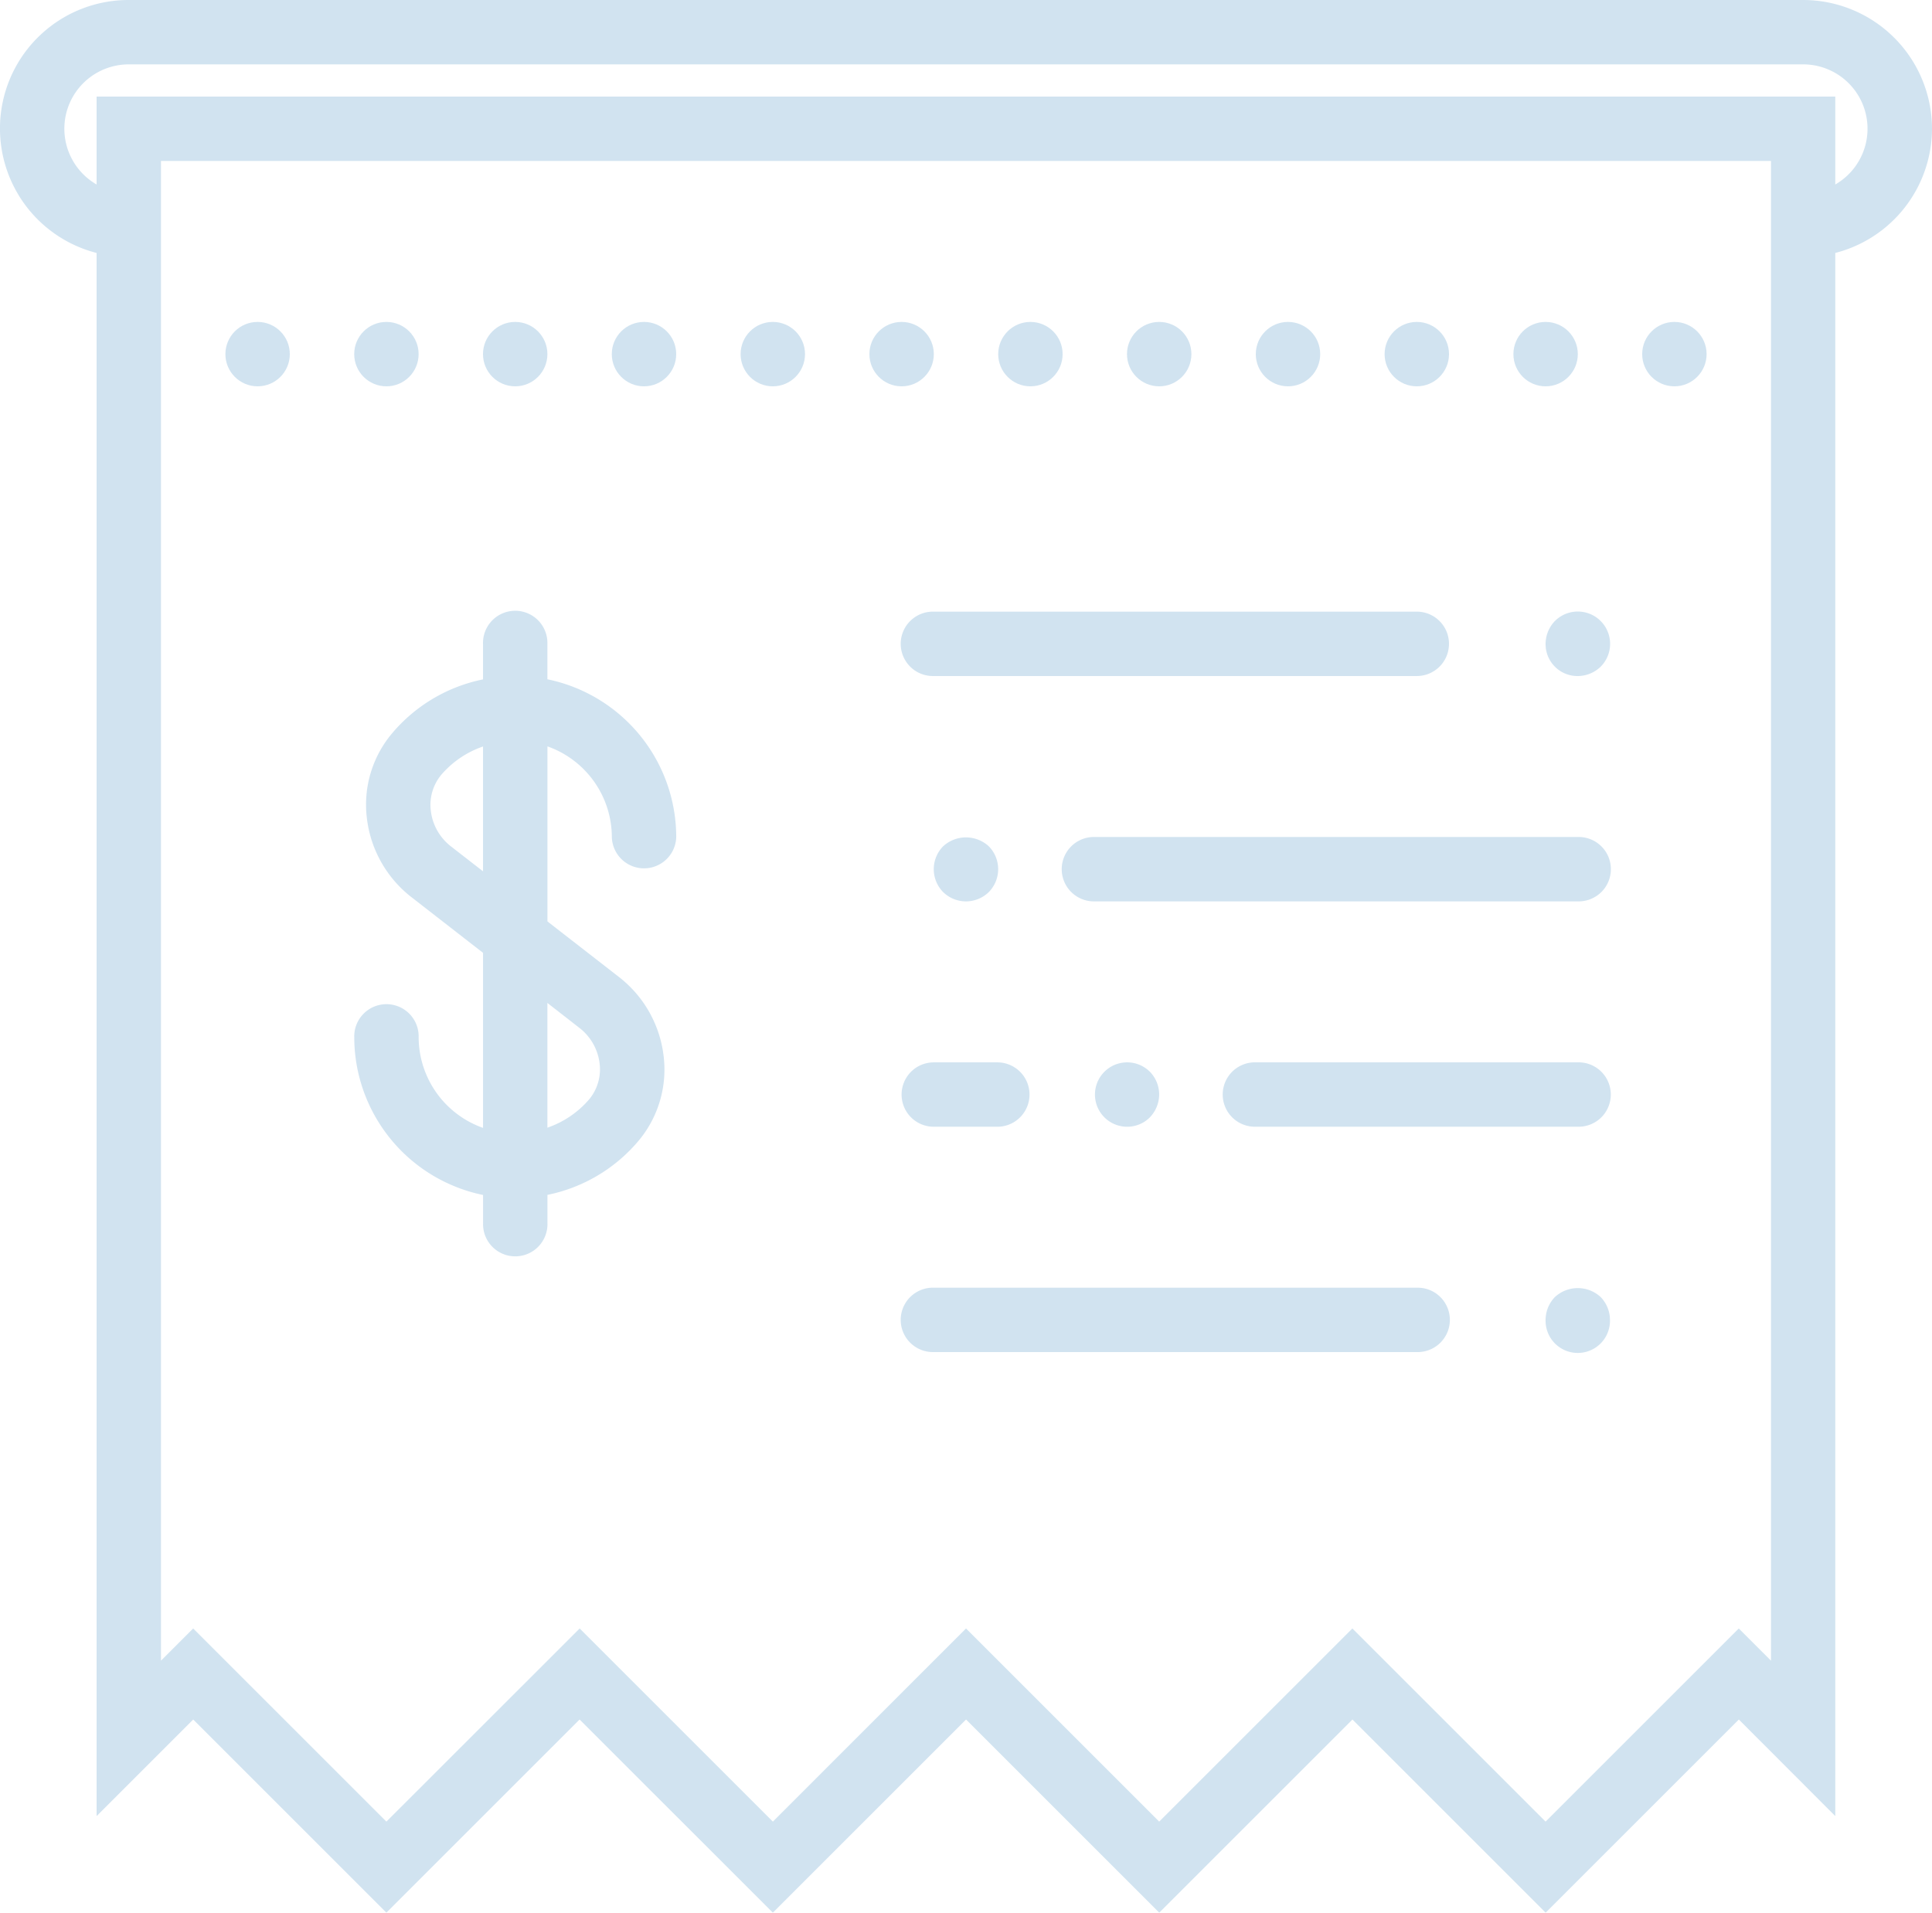 <svg xmlns="http://www.w3.org/2000/svg" width="80.742" height="79.953" viewBox="0 0 80.742 79.953">
  <g id="_3339034_business_tools_receipt_page_print_ticket_icon" data-name="3339034_business tools_receipt_page_print_ticket_icon" opacity="0.2">
    <path id="Path_62590" data-name="Path 62590" d="M80.742,5.676A5.388,5.388,0,0,0,75.359.293H5.383A5.371,5.371,0,0,0,4.037,10.867V76.209l4.037-4.037,8.074,8.074,8.074-8.074L32.3,80.246l8.074-8.074,8.074,8.074,8.074-8.074,8.074,8.074,8.074-8.074L76.7,76.209V10.867A5.377,5.377,0,0,0,80.742,5.676ZM74.013,69.712l-1.346-1.346L64.593,76.44l-8.074-8.074L48.445,76.44l-8.074-8.074L32.3,76.44l-8.074-8.074L16.148,76.44,8.074,68.366,6.728,69.712V7.021H74.013V69.712ZM76.7,8.005V4.33H4.037V8.005A2.69,2.69,0,0,1,5.383,2.984H75.359A2.69,2.69,0,0,1,76.7,8.005Z" transform="translate(0 -0.293)" fill="#1974b5"/>
    <path id="Path_62591" data-name="Path 62591" d="M49.531,40.293H29.346a1.346,1.346,0,1,0,0,2.691H49.531a1.346,1.346,0,1,0,0-2.691Z" transform="translate(9.679 13.535)" fill="#1974b5"/>
    <path id="Path_62592" data-name="Path 62592" d="M48.39,40.679a1.385,1.385,0,0,0-.39.955,1.346,1.346,0,1,0,2.691,0,1.385,1.385,0,0,0-.39-.955A1.409,1.409,0,0,0,48.39,40.679Z" transform="translate(16.593 13.539)" fill="#1974b5"/>
    <path id="Path_62593" data-name="Path 62593" d="M54.531,26.293H34.346a1.346,1.346,0,1,0,0,2.691H54.531a1.346,1.346,0,1,0,0-2.691Z" transform="translate(11.408 8.695)" fill="#1974b5"/>
    <path id="Path_62594" data-name="Path 62594" d="M52.8,33.293H39.346a1.346,1.346,0,1,0,0,2.691H52.8a1.346,1.346,0,1,0,0-2.691Z" transform="translate(13.136 11.115)" fill="#1974b5"/>
    <path id="Path_62595" data-name="Path 62595" d="M28,34.639a1.345,1.345,0,0,0,1.346,1.346h2.691a1.346,1.346,0,0,0,0-2.691H29.346A1.345,1.345,0,0,0,28,34.639Z" transform="translate(9.679 11.115)" fill="#1974b5"/>
    <path id="Path_62596" data-name="Path 62596" d="M50.877,20.639a1.345,1.345,0,0,0-1.346-1.346H29.346a1.346,1.346,0,1,0,0,2.691H49.531A1.345,1.345,0,0,0,50.877,20.639Z" transform="translate(9.679 6.275)" fill="#1974b5"/>
    <path id="Path_62597" data-name="Path 62597" d="M48.39,19.679a1.385,1.385,0,0,0-.39.955,1.333,1.333,0,0,0,1.346,1.346,1.39,1.39,0,0,0,.955-.39,1.351,1.351,0,1,0-1.911-1.911Z" transform="translate(16.593 6.28)" fill="#1974b5"/>
    <path id="Path_62598" data-name="Path 62598" d="M31.3,28.59a1.365,1.365,0,0,0,0-1.911,1.409,1.409,0,0,0-1.911,0,1.365,1.365,0,0,0,0,1.911,1.365,1.365,0,0,0,1.911,0Z" transform="translate(10.025 8.699)" fill="#1974b5"/>
    <path id="Path_62599" data-name="Path 62599" d="M36.3,35.59a1.39,1.39,0,0,0,.39-.955,1.363,1.363,0,0,0-.39-.955,1.346,1.346,0,1,0,0,1.911Z" transform="translate(11.754 11.119)" fill="#1974b5"/>
    <path id="Path_62600" data-name="Path 62600" d="M19.074,22.12V20.639a1.346,1.346,0,1,0-2.691,0v1.486a6.709,6.709,0,0,0-3.792,2.245,4.626,4.626,0,0,0-1.068,3.5,4.911,4.911,0,0,0,1.861,3.352l3,2.333v7.318a4.032,4.032,0,0,1-2.691-3.789,1.346,1.346,0,1,0-2.691,0,6.741,6.741,0,0,0,5.383,6.593V44.86a1.346,1.346,0,1,0,2.691,0V43.673a6.717,6.717,0,0,0,3.794-2.245,4.635,4.635,0,0,0,1.067-3.506,4.907,4.907,0,0,0-1.861-3.348l-3-2.332V24.925a4.032,4.032,0,0,1,2.691,3.789,1.346,1.346,0,0,0,2.691,0A6.741,6.741,0,0,0,19.074,22.12ZM20.421,36.7a2.209,2.209,0,0,1,.837,1.5,1.96,1.96,0,0,1-.445,1.487,4.021,4.021,0,0,1-1.739,1.177V35.65Zm-5.385-7.6a2.21,2.21,0,0,1-.837-1.507,1.966,1.966,0,0,1,.445-1.486,4.021,4.021,0,0,1,1.739-1.177v5.217Z" transform="translate(3.803 6.275)" fill="#1974b5"/>
    <circle id="Ellipse_777" data-name="Ellipse 777" cx="1.346" cy="1.346" r="1.346" transform="translate(52.482 13.457)" fill="#1974b5"/>
    <circle id="Ellipse_778" data-name="Ellipse 778" cx="1.346" cy="1.346" r="1.346" transform="translate(47.099 13.457)" fill="#1974b5"/>
    <circle id="Ellipse_779" data-name="Ellipse 779" cx="1.346" cy="1.346" r="1.346" transform="translate(57.865 13.457)" fill="#1974b5"/>
    <circle id="Ellipse_780" data-name="Ellipse 780" cx="1.346" cy="1.346" r="1.346" transform="translate(41.717 13.457)" fill="#1974b5"/>
    <circle id="Ellipse_781" data-name="Ellipse 781" cx="1.346" cy="1.346" r="1.346" transform="translate(63.248 13.457)" fill="#1974b5"/>
    <circle id="Ellipse_782" data-name="Ellipse 782" cx="1.346" cy="1.346" r="1.346" transform="translate(25.568 13.457)" fill="#1974b5"/>
    <circle id="Ellipse_783" data-name="Ellipse 783" cx="1.346" cy="1.346" r="1.346" transform="translate(30.951 13.457)" fill="#1974b5"/>
    <circle id="Ellipse_784" data-name="Ellipse 784" cx="1.346" cy="1.346" r="1.346" transform="translate(36.334 13.457)" fill="#1974b5"/>
    <circle id="Ellipse_785" data-name="Ellipse 785" cx="1.346" cy="1.346" r="1.346" transform="translate(68.63 13.457)" fill="#1974b5"/>
    <circle id="Ellipse_786" data-name="Ellipse 786" cx="1.346" cy="1.346" r="1.346" transform="translate(20.185 13.457)" fill="#1974b5"/>
    <circle id="Ellipse_787" data-name="Ellipse 787" cx="1.346" cy="1.346" r="1.346" transform="translate(14.803 13.457)" fill="#1974b5"/>
    <circle id="Ellipse_788" data-name="Ellipse 788" cx="1.346" cy="1.346" r="1.346" transform="translate(9.42 13.457)" fill="#1974b5"/>
  </g>
</svg>
